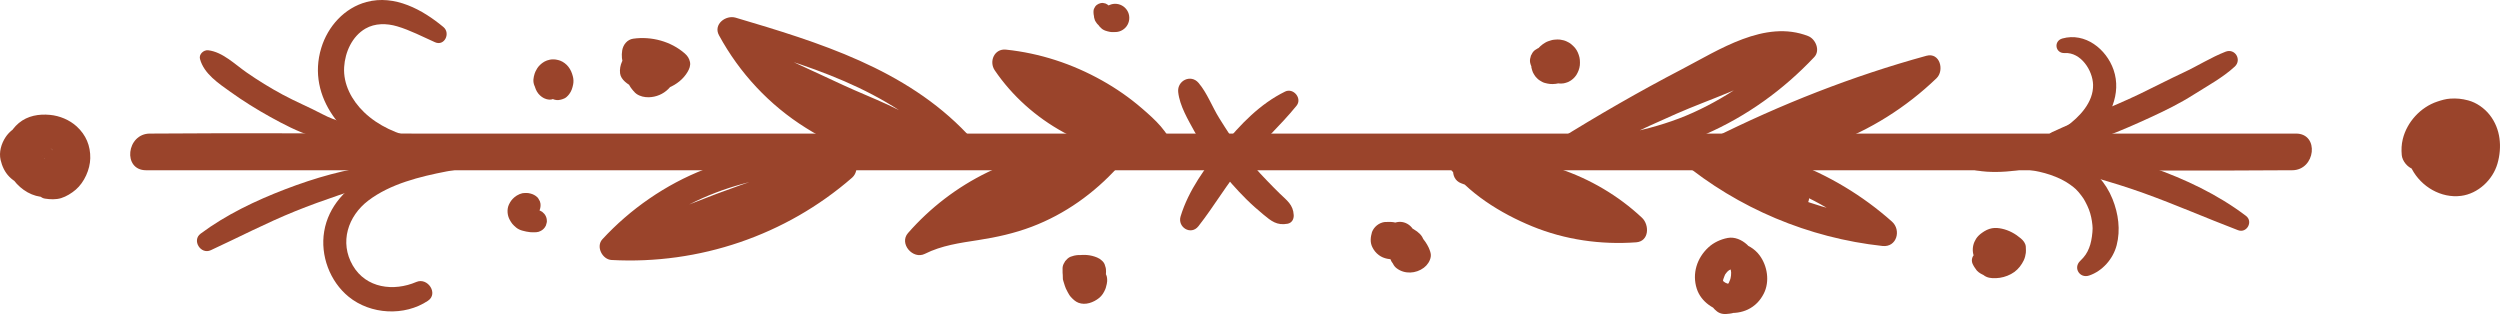 <svg width="341" height="43" viewBox="0 0 341 43" fill="none" xmlns="http://www.w3.org/2000/svg">
<path d="M19.928 23.222C29.697 23.222 39.467 23.222 49.236 23.222C72.494 23.222 95.753 23.222 119.011 23.222C147.125 23.222 175.238 23.222 203.35 23.222C227.809 23.222 252.268 23.222 276.726 23.222C288.529 23.222 300.336 23.32 312.138 23.222C312.306 23.22 312.476 23.222 312.644 23.222C315.847 23.222 316.408 18.219 313.169 18.219C303.401 18.219 293.63 18.219 283.862 18.219C260.603 18.219 237.345 18.219 214.086 18.219C185.972 18.219 157.859 18.219 129.747 18.219C105.289 18.219 80.83 18.219 56.371 18.219C44.568 18.219 32.761 18.121 20.959 18.219C20.791 18.221 20.621 18.219 20.454 18.219C17.25 18.221 16.689 23.222 19.928 23.222Z" fill="#9A442B"/>
<path d="M176.463 29.34C176.394 27.925 175.533 27.339 174.586 26.427C173.991 25.855 173.421 25.256 172.844 24.666C171.566 23.36 170.37 21.974 169.266 20.519C168.186 19.098 167.231 17.602 166.288 16.089C165.329 14.549 164.656 12.68 163.478 11.301C162.425 10.071 160.548 11.001 160.706 12.548C160.899 14.428 162.063 16.35 162.953 17.982C163.903 19.726 165.054 21.38 166.268 22.949C167.415 24.431 168.658 25.842 169.988 27.163C170.732 27.902 171.519 28.598 172.328 29.266C173.394 30.147 174.163 30.786 175.625 30.518C176.211 30.406 176.49 29.901 176.463 29.34Z" fill="#9A442B"/>
<path d="M163.467 30.853C165.656 28.059 167.43 24.972 169.717 22.236C171.986 19.523 174.624 17.158 176.848 14.421C177.657 13.425 176.419 11.936 175.285 12.492C171.859 14.173 169.176 16.979 166.785 19.914C164.442 22.786 162.117 25.947 161.033 29.514C160.581 31.001 162.452 32.152 163.467 30.853Z" fill="#9A442B"/>
<path d="M56.791 38.459C53.715 39.782 49.942 39.337 48.12 36.215C46.281 33.061 47.454 29.475 50.233 27.36C53.235 25.076 57.281 24.086 60.913 23.382C63.11 22.955 65.332 22.695 67.567 22.586C69.794 22.476 72.009 22.626 74.231 22.561C75.626 22.519 75.295 20.558 74.164 20.304C70.051 19.372 65.335 19.812 61.219 20.494C57.5 21.108 53.556 22.045 50.242 23.905C47.266 25.572 44.794 28.103 44.217 31.576C43.672 34.849 44.986 38.376 47.553 40.473C50.548 42.918 55.179 43.16 58.374 41.023C59.84 40.044 58.331 37.797 56.791 38.459Z" fill="#9A442B"/>
<path d="M60.486 3.692C57.638 1.318 53.845 -0.758 49.998 0.27C46.978 1.077 44.721 3.587 43.822 6.535C41.748 13.34 47.027 19.364 53.132 21.588C55.264 22.366 57.583 22.779 59.847 22.893C61.034 22.954 62.248 22.885 63.435 22.858C64.597 22.831 65.858 22.905 66.991 22.639C68.511 22.283 68.375 20.307 66.913 19.992C65.265 19.634 63.459 19.829 61.778 19.659C60.158 19.494 58.488 19.277 56.896 18.912C54.234 18.307 51.619 17.205 49.634 15.282C47.982 13.682 46.797 11.493 46.942 9.146C47.068 7.114 48.022 4.957 49.846 3.902C51.158 3.144 52.743 3.171 54.165 3.589C55.931 4.108 57.663 5.018 59.342 5.764C60.634 6.337 61.483 4.524 60.486 3.692Z" fill="#9A442B"/>
<path d="M28.751 34.128C32.587 32.356 36.331 30.402 40.259 28.813C44.17 27.23 48.174 25.969 52.177 24.655C53.427 24.244 52.73 22.409 51.538 22.543C47.222 23.026 42.952 24.262 38.904 25.815C34.849 27.371 30.848 29.28 27.361 31.873C26.138 32.783 27.381 34.763 28.751 34.128Z" fill="#9A442B"/>
<path d="M27.278 8.04C27.815 10.063 29.822 11.378 31.454 12.547C33.186 13.787 34.992 14.914 36.856 15.945C38.656 16.939 40.612 17.974 42.583 18.571C44.624 19.19 46.795 20.136 48.936 20.299C50.45 20.413 50.83 18.444 49.544 17.802C47.776 16.919 45.78 16.53 44.023 15.598C42.224 14.644 40.332 13.868 38.535 12.896C36.845 11.984 35.209 10.976 33.631 9.88C32.046 8.78 30.363 7.082 28.394 6.856C27.783 6.789 27.106 7.39 27.278 8.04Z" fill="#9A442B"/>
<path d="M112.746 21.532C101.551 19.102 89.72 24.441 82.164 32.637C81.25 33.628 82.155 35.396 83.414 35.463C95.359 36.111 107.195 32.103 116.226 24.235C117.498 23.126 116.653 20.495 114.771 20.998C105.53 23.457 96.502 26.642 87.764 30.532C85.564 31.511 87.086 34.529 89.264 33.851C92.787 32.756 96.287 31.571 99.725 30.23C103.196 28.878 106.409 27.141 109.663 25.352C111.074 24.577 110.153 22.471 108.628 23.061C101.761 25.71 94.792 28.323 87.766 30.534C88.267 31.64 88.765 32.747 89.266 33.853C97.704 30.065 106.426 26.978 115.374 24.624C114.889 23.544 114.404 22.465 113.919 21.387C105.644 28.556 94.74 32.416 83.789 31.924C84.205 32.865 84.623 33.809 85.039 34.75C92.076 26.973 102.278 23.727 112.54 23.515C113.816 23.486 114.015 21.807 112.746 21.532Z" fill="#9A442B"/>
<path d="M126.549 20.041C124.108 19.21 121.553 18.814 119.121 17.916C116.66 17.008 114.275 15.966 112.057 14.554C107.651 11.751 103.894 7.895 101.325 3.337C100.565 4.135 99.808 4.935 99.047 5.733C109.775 8.733 121.302 12.097 129.191 20.446C129.705 19.498 130.219 18.551 130.733 17.603C120.855 15.873 111.469 11.947 103.257 6.198C102.673 7.256 102.092 8.313 101.509 9.37C105.577 11.281 109.647 13.195 113.716 15.106C117.625 16.943 121.653 19.355 125.916 20.194C127.356 20.475 127.868 18.49 126.884 17.694C123.518 14.974 118.982 13.445 115.077 11.637C110.998 9.748 106.92 7.859 102.841 5.97C100.959 5.098 99.403 7.973 101.093 9.142C109.873 15.216 119.849 19.259 130.364 21.085C131.813 21.338 132.935 19.328 131.907 18.244C123.518 9.395 111.708 5.776 100.346 2.412C98.994 2.011 97.259 3.319 98.068 4.808C100.878 9.976 104.933 14.324 109.925 17.448C114.516 20.323 120.788 23.084 126.33 22.076C127.327 21.895 127.568 20.39 126.549 20.041Z" fill="#9A442B"/>
<path d="M147.831 20.806C146.682 20.73 145.605 20.549 144.445 20.583C143.343 20.614 142.292 20.84 141.228 21.117C138.982 21.701 136.787 22.485 134.699 23.5C130.557 25.514 126.884 28.328 123.851 31.789C122.597 33.221 124.517 35.441 126.147 34.625C128.44 33.476 130.93 33.134 133.438 32.748C135.933 32.363 138.374 31.822 140.741 30.924C145.27 29.204 149.244 26.359 152.488 22.782C153.786 21.352 151.806 19.168 150.192 19.946C143.642 23.107 136.936 25.923 130.09 28.378C127.812 29.193 129.37 32.582 131.634 31.795C135.475 30.459 139.192 28.916 142.898 27.246C144.17 26.672 143.602 24.475 142.167 24.834C138.081 25.858 134.071 26.998 130.09 28.378C130.604 29.517 131.12 30.655 131.634 31.795C138.483 29.35 145.196 26.544 151.745 23.384C150.981 22.438 150.214 21.493 149.45 20.547C146.454 23.849 142.616 26.312 138.412 27.767C133.901 29.327 128.923 29.019 124.597 31.187C125.362 32.133 126.129 33.078 126.893 34.024C129.542 31 132.77 28.498 136.373 26.712C138.175 25.82 140.061 25.074 142.004 24.553C143.953 24.032 145.931 23.283 147.894 22.883C149.012 22.655 149.054 20.889 147.831 20.806Z" fill="#9A442B"/>
<path d="M160.065 20.214C159.336 17.932 157.582 16.356 155.807 14.82C154.11 13.349 152.264 12.066 150.306 10.971C146.258 8.704 141.838 7.254 137.218 6.769C135.624 6.601 134.866 8.389 135.684 9.592C140.457 16.617 148.676 21.115 157.157 21.408C159.093 21.475 159.918 18.774 157.988 18.001C152.465 15.793 146.801 13.193 141.919 9.757C141.177 10.768 140.434 11.778 139.692 12.786C142.337 14.574 145.312 15.739 148.236 16.946C149.64 17.525 150.739 15.515 149.514 14.626C146.95 12.761 144.404 10.841 141.49 9.52C139.583 8.655 137.821 11.733 139.692 12.786C142.473 14.348 145.173 16.018 148.028 17.453C150.853 18.875 153.746 20.149 156.694 21.294C156.971 20.158 157.249 19.023 157.526 17.887C149.832 17.697 142.699 13.77 138.385 7.401C137.873 8.342 137.363 9.283 136.851 10.224C140.971 10.662 144.995 11.905 148.625 13.913C150.42 14.905 152.116 16.092 153.685 17.413C155.313 18.783 156.634 20.406 158.465 21.508C159.417 22.074 160.391 21.238 160.065 20.214Z" fill="#9A442B"/>
<path d="M85.861 11.665C85.986 11.871 86.103 12.069 86.268 12.246C86.351 12.333 86.44 12.49 86.545 12.51C86.668 12.534 86.362 12.304 86.427 12.414C86.514 12.561 86.679 12.709 86.816 12.805C87.301 13.149 87.927 13.281 88.51 13.265C89.5 13.236 90.448 12.845 91.157 12.141C92.006 11.296 92.476 10.288 92.397 9.074C92.337 8.122 91.738 7.159 90.942 6.644C89.415 5.654 87.171 5.835 85.819 7.071C85.012 7.809 84.444 8.884 84.578 10.004C84.686 10.896 85.649 11.517 86.382 11.891C86.843 12.125 87.359 12.251 87.862 12.347C90.039 12.762 92.645 11.754 93.785 9.81C94.027 9.398 94.217 8.938 94.112 8.446C94.009 7.965 93.772 7.61 93.399 7.286C91.499 5.632 88.854 4.932 86.378 5.276C85.551 5.39 84.994 6.101 84.867 6.881C84.755 7.559 84.82 8.267 85.059 8.911C85.302 9.562 85.749 10.087 86.257 10.547C87.261 11.464 88.72 11.705 89.963 11.133C90.558 10.86 90.985 10.147 90.844 9.486C90.703 8.817 90.184 8.294 89.492 8.211C89.438 8.207 89.382 8.198 89.328 8.189C89.158 8.153 89.219 8.169 89.512 8.238C89.442 8.207 89.357 8.182 89.286 8.16C89.167 8.106 89.185 8.12 89.337 8.2C89.485 8.287 89.505 8.296 89.397 8.229C89.207 8.084 88.991 7.981 88.781 7.867C88.919 7.943 89.058 8.019 89.196 8.095C88.953 7.952 88.727 7.796 88.521 7.601C88.635 7.711 88.752 7.82 88.866 7.93C88.727 7.789 88.604 7.639 88.495 7.471C88.579 7.608 88.662 7.744 88.747 7.878C88.602 7.644 88.488 7.387 88.398 7.125C88.445 7.279 88.492 7.433 88.539 7.588C88.49 7.427 88.459 7.268 88.445 7.1C88.45 7.264 88.454 7.427 88.459 7.59C88.457 7.476 88.468 7.369 88.486 7.255C87.983 7.789 87.477 8.325 86.975 8.86C87.229 8.822 87.484 8.799 87.743 8.788C87.58 8.793 87.419 8.797 87.256 8.802C87.902 8.784 88.541 8.851 89.17 8.998C89.013 8.96 88.854 8.922 88.698 8.884C89.326 9.041 89.925 9.273 90.491 9.584C90.354 9.508 90.218 9.434 90.079 9.358C90.502 9.597 90.895 9.872 91.262 10.19C91.132 9.349 91.005 8.506 90.875 7.666C90.761 7.863 90.627 8.035 90.488 8.211C90.31 8.439 90.763 7.959 90.629 8.066C90.582 8.104 90.54 8.153 90.495 8.193C90.412 8.267 90.327 8.337 90.238 8.404C90.099 8.509 89.762 8.661 90.292 8.388C90.193 8.439 90.1 8.498 89.999 8.547C89.787 8.65 89.565 8.734 89.339 8.804C89.489 8.759 89.637 8.714 89.787 8.667C89.424 8.772 89.058 8.833 88.682 8.848C88.843 8.844 89.004 8.839 89.165 8.835C88.79 8.846 88.423 8.81 88.056 8.73C88.213 8.768 88.369 8.806 88.523 8.844C88.135 8.748 87.784 8.594 87.43 8.408C87.565 8.482 87.701 8.558 87.835 8.632C87.661 8.535 87.495 8.426 87.337 8.303C87.567 8.679 87.797 9.052 88.027 9.427C88.023 9.387 88.021 9.349 88.021 9.309C88.025 9.465 88.03 9.62 88.034 9.776C88.034 9.624 88.05 9.477 88.083 9.329C88.047 9.479 88.012 9.626 87.974 9.776C88.003 9.671 88.059 9.573 88.085 9.468C87.989 9.852 87.86 9.821 87.985 9.664C88.016 9.624 88.056 9.579 88.085 9.535C88.211 9.345 87.759 9.828 87.94 9.687C87.983 9.653 88.023 9.611 88.065 9.577C88.11 9.541 88.155 9.51 88.199 9.474C88.338 9.369 88.445 9.409 88.025 9.579C88.13 9.537 88.228 9.472 88.336 9.427C88.389 9.405 88.445 9.387 88.499 9.365C88.729 9.273 88.05 9.474 88.307 9.423C88.539 9.376 88.76 9.334 88.997 9.325C88.848 9.329 88.698 9.334 88.548 9.338C88.691 9.336 88.834 9.342 88.977 9.363C89.042 9.371 89.107 9.389 89.172 9.398C88.64 9.338 88.807 9.304 88.977 9.363C89.038 9.385 89.096 9.407 89.156 9.432C89.476 9.559 88.83 9.204 89.018 9.354C89.06 9.387 89.107 9.416 89.149 9.448C89.427 9.649 88.901 9.146 89.042 9.34C89.073 9.385 89.111 9.427 89.147 9.47C89.239 9.602 89.196 9.528 89.018 9.251C89.038 9.284 89.056 9.318 89.073 9.354C89.098 9.409 89.123 9.468 89.149 9.524C89.254 9.767 89.047 9.054 89.111 9.425C89.123 9.488 89.123 9.55 89.132 9.613C89.053 9.083 89.132 9.289 89.107 9.477C89.069 9.772 89.125 9.349 89.163 9.287C89.125 9.349 89.111 9.45 89.082 9.521C89.053 9.588 88.912 9.854 89.076 9.559C89.239 9.262 89.087 9.526 89.044 9.586C89 9.646 88.953 9.705 88.906 9.763C88.705 10.022 89.199 9.492 88.995 9.671C88.879 9.774 88.763 9.868 88.638 9.962C88.427 10.118 89.049 9.731 88.713 9.912C88.655 9.944 88.597 9.973 88.537 10C88.398 10.062 88.26 10.123 88.121 10.181C87.886 10.281 88.575 10.069 88.211 10.154C88.15 10.167 88.088 10.178 88.025 10.19C87.945 10.203 87.864 10.216 87.784 10.228C87.495 10.27 87.895 10.192 87.938 10.23C87.898 10.23 87.857 10.228 87.817 10.223C87.67 10.216 87.524 10.221 87.379 10.241C87.31 10.248 87.243 10.261 87.171 10.266C87.397 10.29 87.623 10.313 87.851 10.337C87.77 10.315 87.692 10.29 87.614 10.259C87.326 10.138 87.781 10.371 87.6 10.254C87.182 9.986 86.59 9.937 86.192 10.288C85.837 10.603 85.591 11.222 85.861 11.665Z" fill="#9A442B"/>
<path d="M75.42 11.199C75.396 11.188 75.371 11.175 75.349 11.164C75.443 11.215 75.539 11.269 75.633 11.32C75.559 11.277 75.49 11.228 75.427 11.17C75.505 11.246 75.584 11.32 75.662 11.396C75.597 11.333 75.541 11.264 75.492 11.188C75.55 11.282 75.608 11.376 75.666 11.47C75.61 11.378 75.568 11.282 75.537 11.179C75.57 11.289 75.604 11.398 75.637 11.508C75.601 11.385 75.584 11.262 75.579 11.134C75.581 11.255 75.586 11.378 75.59 11.499C75.588 11.481 75.59 11.465 75.597 11.45C75.568 11.568 75.539 11.687 75.51 11.807C75.539 11.722 75.579 11.644 75.61 11.561C75.689 11.354 75.698 11.13 75.747 10.915C75.715 11.045 75.684 11.172 75.653 11.302C75.693 11.141 75.751 10.987 75.832 10.842C75.769 10.956 75.707 11.067 75.644 11.181C75.707 11.072 75.78 10.969 75.867 10.877C75.778 10.969 75.691 11.063 75.601 11.155C75.671 11.083 75.747 11.023 75.829 10.969C75.72 11.036 75.61 11.105 75.501 11.172C75.579 11.126 75.659 11.088 75.744 11.061C75.619 11.099 75.494 11.137 75.367 11.175C75.456 11.148 75.548 11.132 75.642 11.13C75.505 11.134 75.369 11.139 75.233 11.141C75.329 11.139 75.425 11.15 75.519 11.17C75.385 11.139 75.253 11.105 75.121 11.074C75.208 11.096 75.293 11.13 75.373 11.172C75.257 11.108 75.141 11.045 75.025 10.98C75.11 11.029 75.186 11.088 75.257 11.155C75.161 11.063 75.067 10.973 74.971 10.882C75.047 10.958 75.114 11.041 75.17 11.132C75.101 11.02 75.031 10.906 74.962 10.795C75.038 10.92 75.096 11.052 75.139 11.19C75.101 11.061 75.061 10.931 75.02 10.804C75.081 11.011 75.103 11.231 75.112 11.447C75.107 11.309 75.103 11.168 75.101 11.029C75.103 11.175 75.092 11.318 75.058 11.459C75.09 11.325 75.123 11.193 75.154 11.059C75.127 11.17 75.087 11.277 75.031 11.38C75.094 11.266 75.157 11.152 75.221 11.038C75.188 11.099 75.148 11.152 75.107 11.208C74.998 11.358 74.933 11.532 74.848 11.695C74.908 11.588 74.967 11.481 75.027 11.371C75.002 11.416 74.973 11.456 74.944 11.499C74.73 11.809 74.616 12.176 74.678 12.558C74.765 13.088 75.174 13.486 75.689 13.609C76.042 13.694 76.341 13.645 76.672 13.544C76.905 13.473 77.083 13.394 77.278 13.229C77.407 13.119 77.533 12.981 77.638 12.842C77.944 12.444 78.08 12.002 78.177 11.519C78.25 11.159 78.232 10.77 78.138 10.417C78.011 9.93 77.843 9.512 77.528 9.109C77.244 8.745 76.838 8.436 76.404 8.271C76.234 8.206 76.051 8.17 75.874 8.135C75.816 8.121 75.756 8.112 75.698 8.108C75.454 8.092 75.19 8.092 74.951 8.153C74.725 8.208 74.495 8.271 74.291 8.389C73.934 8.597 73.748 8.752 73.469 9.058C73.337 9.203 73.25 9.362 73.156 9.534C73.062 9.704 72.975 9.865 72.921 10.053C72.852 10.296 72.778 10.558 72.76 10.815C72.736 11.137 72.785 11.423 72.91 11.72C72.935 11.78 72.966 11.836 72.993 11.895C72.959 11.783 72.924 11.669 72.89 11.557C72.988 12.002 73.145 12.415 73.435 12.775C73.704 13.106 74.097 13.401 74.511 13.515C74.844 13.607 75.152 13.638 75.476 13.491C75.749 13.367 76.024 13.099 76.122 12.811C76.227 12.502 76.25 12.145 76.098 11.843C75.948 11.543 75.724 11.345 75.42 11.199Z" fill="#9A442B"/>
<path d="M73.098 26.741C72.758 26.501 72.461 26.405 72.054 26.338C71.998 26.329 71.942 26.329 71.886 26.327C71.779 26.32 71.725 26.32 71.587 26.325C71.303 26.334 71.216 26.349 70.903 26.468C70.885 26.474 70.867 26.481 70.851 26.488C70.605 26.591 70.366 26.738 70.163 26.91C69.819 27.206 69.617 27.485 69.423 27.89C69.119 28.524 69.184 29.372 69.526 29.98C69.629 30.165 69.754 30.386 69.901 30.556C70.051 30.728 70.223 30.889 70.4 31.035C70.648 31.24 70.961 31.383 71.272 31.464C71.614 31.553 71.953 31.638 72.306 31.667C72.412 31.676 72.519 31.681 72.624 31.683C72.944 31.689 73.409 31.698 73.699 31.522C73.941 31.412 74.139 31.249 74.298 31.037C74.426 30.876 74.506 30.695 74.537 30.494C74.604 30.297 74.616 30.096 74.573 29.888C74.528 29.624 74.421 29.389 74.256 29.181C74.207 29.128 74.155 29.079 74.099 29.029C74.014 28.924 73.909 28.848 73.782 28.797C73.701 28.752 73.636 28.714 73.556 28.679C73.514 28.661 73.471 28.638 73.429 28.623C73.344 28.591 73.259 28.565 73.174 28.533C72.999 28.466 72.827 28.39 72.664 28.301C72.794 28.372 72.923 28.444 73.053 28.515C72.93 28.446 72.812 28.37 72.702 28.281C72.597 28.194 72.483 28.12 72.382 28.026C72.492 28.131 72.604 28.236 72.713 28.341C72.639 28.267 72.572 28.189 72.517 28.1C72.597 28.229 72.675 28.357 72.756 28.486C72.707 28.404 72.666 28.316 72.635 28.225C72.68 28.372 72.725 28.518 72.769 28.665C72.756 28.616 72.747 28.567 72.745 28.515C72.749 28.674 72.754 28.831 72.758 28.989C72.756 28.936 72.763 28.882 72.774 28.828C72.736 28.983 72.7 29.135 72.662 29.289C72.677 29.231 72.7 29.175 72.727 29.123C72.653 29.258 72.579 29.389 72.505 29.523C72.541 29.459 72.586 29.401 72.637 29.347C72.534 29.454 72.429 29.564 72.327 29.671C72.394 29.602 72.467 29.544 72.548 29.492C72.421 29.57 72.295 29.649 72.168 29.727C72.208 29.702 72.251 29.68 72.293 29.66C72.608 29.512 72.843 29.331 73.06 29.054C72.959 29.161 72.856 29.267 72.756 29.374C72.769 29.363 72.78 29.351 72.796 29.342C72.673 29.418 72.548 29.494 72.425 29.573C72.487 29.535 72.552 29.503 72.622 29.481C72.485 29.521 72.349 29.564 72.215 29.604C72.264 29.591 72.313 29.579 72.362 29.577C72.219 29.582 72.076 29.586 71.933 29.591C71.953 29.591 71.971 29.591 71.991 29.593C72.132 29.588 72.275 29.584 72.416 29.582C72.626 29.555 72.814 29.479 72.981 29.356C73.107 29.298 73.212 29.215 73.294 29.103C73.451 28.967 73.563 28.797 73.632 28.596C73.724 28.325 73.755 28.041 73.719 27.758C73.692 27.547 73.616 27.36 73.493 27.192C73.406 27.009 73.272 26.859 73.098 26.741Z" fill="#9A442B"/>
<path d="M197.435 22.509C200.171 26.327 204.698 29.11 208.985 30.869C213.474 32.711 218.34 33.402 223.168 33.053C224.963 32.923 225.003 30.675 223.968 29.702C217.544 23.676 208.404 20.571 199.639 21.613C197.905 21.818 197.685 24.402 199.284 24.99C205.002 27.091 210.594 29.537 216.473 31.177C218.007 31.605 218.785 29.615 217.372 28.884C211.949 26.083 206.189 24.067 200.569 21.711C200.451 22.835 200.332 23.962 200.214 25.088C208.171 24.501 215.959 27.221 221.753 32.715C222.021 31.598 222.287 30.482 222.553 29.365C218.331 29.646 214.097 28.864 210.183 27.281C206.106 25.632 202.959 23.001 199.708 20.122C198.233 18.809 196.391 21.054 197.435 22.509Z" fill="#9A442B"/>
<path d="M214.898 21.539C220.855 22.442 227.149 20.692 232.595 18.323C238.241 15.866 243.246 12.258 247.464 7.787C248.318 6.884 247.654 5.322 246.635 4.922C240.749 2.619 234.448 6.822 229.389 9.455C223.58 12.479 217.909 15.747 212.352 19.212C210.554 20.332 212.423 23.336 214.299 22.368C219.006 19.939 223.781 17.652 228.634 15.526C233.361 13.452 238.494 11.903 242.835 9.071C244.001 8.31 242.996 6.567 241.786 6.737C236.663 7.457 231.77 10.009 227.085 12.095C222.247 14.25 217.473 16.545 212.761 18.962C213.409 20.015 214.059 21.067 214.708 22.12C219.654 19.053 224.717 16.172 229.872 13.472C232.362 12.169 234.868 10.874 237.418 9.692C239.842 8.568 242.604 7.454 245.262 8.429C244.985 7.474 244.71 6.52 244.433 5.563C240.68 9.717 236.057 13.038 230.965 15.35C225.797 17.694 220.363 18.51 214.837 19.543C213.704 19.753 213.775 21.369 214.898 21.539Z" fill="#9A442B"/>
<path d="M229.007 21.964C231.262 22.782 233.694 22.883 236.03 23.359C238.485 23.859 240.921 24.593 243.257 25.496C247.897 27.286 252.149 29.915 255.873 33.208C256.302 32.099 256.731 30.99 257.161 29.879C247.699 28.884 238.771 25.116 231.423 19.076C230.849 20.115 230.276 21.157 229.702 22.196C234.758 24.351 239.882 27.163 245.275 28.341C246.632 28.636 247.31 26.593 246.234 25.864C243.932 24.304 241.348 23.249 238.802 22.167C236.204 21.063 233.607 19.965 231.014 18.85C229.072 18.014 227.777 20.716 229.295 21.971C237.092 28.426 246.715 32.459 256.774 33.552C258.721 33.764 259.365 31.383 258.061 30.223C254.06 26.662 249.4 23.873 244.375 22.011C241.929 21.105 239.412 20.442 236.839 20.024C234.228 19.599 231.519 19.257 228.96 20.099C228.119 20.381 228.24 21.684 229.007 21.964Z" fill="#9A442B"/>
<path d="M232.811 22.015C238.266 23.045 244.529 21.572 249.663 19.719C255.055 17.772 260.015 14.641 264.142 10.671C265.25 9.604 264.604 7.105 262.765 7.608C252.632 10.389 242.913 14.223 233.522 18.921C231.627 19.869 232.946 22.846 234.884 21.934C241.391 18.877 248.231 16.728 255.055 14.511C256.452 14.057 255.69 11.945 254.331 12.124C247.041 13.08 240.103 15.723 233.522 18.921C233.976 19.925 234.43 20.929 234.884 21.932C243.914 17.26 253.517 13.653 263.332 11.031C262.874 10.011 262.416 8.99 261.955 7.97C258.046 11.679 253.475 14.511 248.434 16.413C246 17.332 243.476 17.991 240.908 18.403C238.187 18.839 235.456 18.812 232.722 19.055C230.943 19.216 231.256 21.722 232.811 22.015Z" fill="#9A442B"/>
<path d="M265.682 21.807C266.554 22.122 267.329 22.614 268.219 22.902C269.106 23.189 270.054 23.358 270.984 23.417C272.734 23.528 274.543 23.383 276.259 23.037C279.615 22.359 283.023 20.895 285.471 18.448C287.776 16.143 289.421 12.792 288.29 9.522C287.309 6.685 284.407 4.387 281.311 5.248C280.059 5.597 280.337 7.316 281.642 7.237C283.821 7.11 285.447 9.591 285.496 11.563C285.556 13.957 283.634 15.96 281.834 17.258C279.65 18.832 277.024 19.777 274.37 20.16C273.054 20.35 271.762 20.345 270.436 20.319C269.16 20.294 267.577 20.439 266.352 20.099C265.237 19.791 264.551 21.4 265.682 21.807Z" fill="#9A442B"/>
<path d="M268.764 22.443C268.93 22.451 269.095 22.46 269.263 22.469C269.028 22.342 268.791 22.212 268.556 22.085C269.236 23.127 270.671 22.903 271.755 22.892C272.862 22.881 273.97 22.901 275.075 22.988C277.174 23.149 279.23 23.522 281.137 24.45C281.564 24.658 281.966 24.904 282.355 25.176C282.516 25.288 282.672 25.404 282.824 25.527C282.887 25.579 283.236 25.889 283.122 25.78C283.41 26.059 283.672 26.375 283.911 26.696C284.192 27.074 284.251 27.168 284.429 27.503C284.847 28.284 285.082 28.909 285.234 29.607C285.312 29.967 285.37 30.331 285.404 30.698C285.413 30.789 285.433 31.198 285.433 31.093C285.431 30.912 285.429 31.207 285.429 31.214C285.422 31.361 285.417 31.511 285.406 31.659C285.373 32.063 285.317 32.47 285.234 32.868C285.192 33.076 285.234 32.859 285.243 32.826C285.194 33.033 285.149 33.244 285.091 33.447C285.172 33.165 284.993 33.713 284.957 33.807C284.691 34.502 284.36 34.994 283.734 35.593C282.748 36.538 283.681 38.016 284.961 37.582C286.756 36.979 288.223 35.336 288.712 33.449C289.253 31.361 288.949 29.146 288.153 27.161C286.3 22.532 281.642 20.384 276.932 19.85C275.537 19.691 274.131 19.68 272.73 19.715C271.952 19.736 271.163 19.742 270.392 19.841C269.477 19.957 268.829 20.176 268.395 21.041C268.664 20.824 268.934 20.605 269.202 20.388C269.037 20.415 268.872 20.444 268.708 20.471C267.626 20.652 267.615 22.382 268.764 22.443Z" fill="#9A442B"/>
<path d="M279.203 22.342C281.358 23.24 283.669 23.64 285.918 24.282C288.1 24.906 290.27 25.576 292.405 26.345C296.744 27.905 300.964 29.759 305.269 31.399C306.465 31.855 307.37 30.217 306.347 29.443C302.506 26.531 298.063 24.434 293.529 22.836C291.312 22.053 289.065 21.365 286.783 20.802C284.34 20.198 281.997 19.626 279.48 19.706C278.043 19.751 278.063 21.866 279.203 22.342Z" fill="#9A442B"/>
<path d="M280.665 20.562C285.055 19.648 289.251 17.884 293.312 16.015C295.309 15.097 297.341 14.1 299.196 12.919C301.071 11.728 303.177 10.599 304.815 9.088C305.821 8.163 304.862 6.544 303.561 7.054C301.59 7.823 299.748 9.001 297.828 9.893C295.823 10.825 293.858 11.855 291.864 12.812C287.934 14.697 283.844 16.194 279.896 18.027C278.557 18.649 279.145 20.88 280.665 20.562Z" fill="#9A442B"/>
<path d="M269.057 35.974C269.146 36.189 269.274 36.386 269.401 36.578C269.408 36.589 269.466 36.672 269.466 36.672C269.488 36.665 269.267 36.399 269.363 36.509C269.484 36.647 269.542 36.81 269.676 36.94C269.739 37 269.799 37.059 269.864 37.112C270.166 37.36 270.528 37.492 270.868 37.669C270.673 37.526 270.481 37.385 270.286 37.244C270.637 37.707 271.181 37.908 271.744 37.937C272.09 37.955 272.448 37.944 272.79 37.89C273.481 37.781 274.185 37.512 274.755 37.099C275.32 36.687 275.745 36.126 276.045 35.501C276.192 35.19 276.277 34.832 276.322 34.497C276.337 34.389 276.34 34.28 276.337 34.173C276.335 33.987 276.337 33.799 276.317 33.616C276.266 33.158 275.978 32.807 275.642 32.521C274.891 31.879 274.019 31.401 273.051 31.193C272.616 31.099 272.148 31.052 271.706 31.135C271.185 31.231 270.778 31.452 270.351 31.752C270.038 31.971 269.741 32.246 269.535 32.57C269.178 33.136 269.03 33.741 269.108 34.403C269.175 34.966 269.468 35.48 269.873 35.867C270.365 36.337 270.982 36.524 271.652 36.462C272.591 36.372 273.396 35.608 273.751 34.77C273.979 34.231 273.984 33.605 273.76 33.064C273.63 32.751 273.389 32.456 273.119 32.253C272.79 32.009 272.481 31.935 272.09 31.846C272.233 31.881 272.379 31.915 272.524 31.951C271.733 31.595 270.729 31.801 270.087 32.367C269.345 33.024 269.006 34.112 269.435 35.042C269.656 35.521 270.025 35.914 270.523 36.104C270.881 36.24 271.317 36.287 271.692 36.225C272.356 36.115 273.054 35.659 273.244 34.977C273.376 34.508 273.322 34.054 272.953 33.701C272.616 33.377 272.095 33.274 271.661 33.473C271.494 33.549 272.014 33.415 271.746 33.437C271.86 33.435 271.976 33.431 272.09 33.428C272.03 33.428 271.974 33.422 271.914 33.408C272.032 33.437 272.151 33.466 272.269 33.495C272.122 33.451 271.967 33.417 271.818 33.386C271.938 33.415 272.061 33.444 272.182 33.475C272.14 33.453 272.095 33.435 272.052 33.415C272.162 33.475 272.274 33.536 272.383 33.598C272.314 33.558 272.253 33.511 272.195 33.457C272.291 33.549 272.388 33.641 272.481 33.73C272.45 33.694 272.421 33.661 272.394 33.621C272.466 33.737 272.537 33.853 272.609 33.969C272.495 33.784 272.388 33.594 272.262 33.415C272.336 33.536 272.41 33.654 272.484 33.775C272.459 33.73 272.439 33.69 272.421 33.641C272.464 33.777 272.504 33.913 272.546 34.05C272.531 33.994 272.524 33.945 272.522 33.887C272.526 34.034 272.531 34.182 272.535 34.329C272.537 34.271 272.544 34.22 272.558 34.164C272.522 34.307 272.488 34.452 272.452 34.595C272.47 34.539 272.493 34.492 272.519 34.441C272.45 34.566 272.381 34.691 272.312 34.816C272.343 34.767 272.376 34.723 272.414 34.68C272.316 34.783 272.22 34.884 272.122 34.986C272.178 34.931 272.236 34.883 272.3 34.841C272.18 34.915 272.059 34.989 271.941 35.065C272.008 35.027 272.077 34.998 272.151 34.975C272.014 35.018 271.876 35.058 271.739 35.1C271.797 35.087 271.849 35.08 271.907 35.078C271.759 35.083 271.61 35.087 271.462 35.091C271.52 35.094 271.572 35.1 271.628 35.114C271.485 35.078 271.339 35.044 271.196 35.009C271.386 35.074 271.578 35.118 271.777 35.165C271.632 35.129 271.489 35.096 271.344 35.06C271.382 35.071 271.415 35.085 271.449 35.1C271.324 35.031 271.198 34.962 271.071 34.892C271.1 34.91 271.127 34.926 271.154 34.948C271.051 34.85 270.948 34.752 270.845 34.656C270.868 34.678 270.885 34.698 270.903 34.723C270.83 34.602 270.754 34.481 270.68 34.361C270.695 34.387 270.707 34.41 270.718 34.439C270.675 34.302 270.635 34.164 270.593 34.027C270.604 34.068 270.611 34.103 270.613 34.146C270.608 33.998 270.604 33.849 270.599 33.701C270.599 33.757 270.593 33.808 270.581 33.862C270.617 33.717 270.651 33.574 270.687 33.428C270.664 33.511 270.631 33.587 270.59 33.663C270.66 33.538 270.729 33.41 270.798 33.285C270.745 33.377 270.682 33.457 270.611 33.536C270.709 33.433 270.807 33.33 270.906 33.227C270.841 33.292 270.771 33.35 270.693 33.401C270.814 33.328 270.935 33.252 271.055 33.178C270.991 33.218 270.926 33.249 270.854 33.274C270.993 33.232 271.131 33.191 271.268 33.149C271.21 33.165 271.154 33.176 271.096 33.178C271.245 33.173 271.395 33.169 271.543 33.165C271.496 33.165 271.451 33.158 271.406 33.147C271.552 33.182 271.697 33.218 271.842 33.252C271.806 33.241 271.775 33.229 271.744 33.212C271.871 33.281 271.996 33.35 272.124 33.422C272.077 33.395 272.039 33.366 271.999 33.33C272.102 33.428 272.204 33.527 272.307 33.625C272.258 33.576 272.218 33.522 272.18 33.466C272.254 33.587 272.329 33.71 272.405 33.831C272.37 33.77 272.343 33.712 272.318 33.645C272.361 33.784 272.403 33.922 272.443 34.061C272.419 33.98 272.406 33.9 272.401 33.815C272.406 33.965 272.41 34.115 272.414 34.264C272.414 34.161 272.426 34.063 272.45 33.963C272.414 34.108 272.379 34.253 272.343 34.398C272.397 34.204 272.45 34.01 272.49 33.811C272.455 33.956 272.419 34.101 272.385 34.246C272.417 34.123 272.461 34.007 272.522 33.893C272.455 34.016 272.388 34.137 272.318 34.26C272.383 34.144 272.455 34.039 272.542 33.936C272.45 34.032 272.359 34.128 272.265 34.224C272.345 34.141 272.437 34.077 272.535 34.016C272.423 34.086 272.309 34.155 272.198 34.224C272.296 34.168 272.397 34.121 272.504 34.086C272.376 34.123 272.249 34.164 272.122 34.202C272.238 34.168 272.35 34.15 272.47 34.144C272.334 34.148 272.198 34.153 272.059 34.155C272.211 34.15 272.359 34.157 272.506 34.188C272.374 34.157 272.242 34.123 272.11 34.092C272.327 34.153 272.533 34.24 272.732 34.347C272.613 34.282 272.495 34.217 272.376 34.153C272.868 34.432 273.302 34.816 273.731 35.183C273.516 34.834 273.302 34.486 273.087 34.137C273.092 34.186 273.094 34.233 273.096 34.282C273.092 34.137 273.087 33.992 273.083 33.844C273.083 34.014 273.065 34.179 273.025 34.347C273.06 34.204 273.094 34.063 273.127 33.92C273.085 34.079 273.025 34.231 272.949 34.376C273.018 34.251 273.085 34.128 273.154 34.003C273.052 34.188 272.926 34.356 272.781 34.508C272.877 34.407 272.975 34.305 273.072 34.204C272.857 34.423 272.602 34.613 272.341 34.774C272.459 34.7 272.578 34.629 272.696 34.555C272.466 34.694 272.22 34.803 271.963 34.883C272.095 34.843 272.224 34.803 272.356 34.765C272.086 34.846 271.811 34.895 271.529 34.904C271.666 34.899 271.804 34.895 271.941 34.892C271.795 34.895 271.652 34.89 271.507 34.892C271.111 34.904 270.836 35.053 270.51 35.259C270.615 35.194 270.72 35.129 270.823 35.065C270.812 35.071 270.803 35.078 270.792 35.085C270.908 35.049 271.024 35.013 271.14 34.977C271.127 34.977 271.111 34.98 271.098 34.98C271.223 34.975 271.348 34.973 271.473 34.968C271.371 34.957 271.27 34.942 271.167 34.917C271.286 34.946 271.404 34.975 271.523 35.002C271.435 34.98 271.35 34.955 271.266 34.924C271.225 34.908 271.185 34.888 271.143 34.872C271.029 34.816 271.087 34.852 271.319 34.975C271.181 34.866 271.026 34.799 270.856 34.772C270.318 34.64 271.143 34.881 270.879 34.77C270.769 34.723 271.181 34.968 271.002 34.832C270.919 34.767 270.644 34.519 270.946 34.812C270.539 34.416 270 34.251 269.484 34.571C269.017 34.857 268.836 35.451 269.057 35.974Z" fill="#9A442B"/>
<path d="M232.481 40.2C232.626 40.37 232.769 40.537 232.914 40.707C232.827 40.513 232.74 40.318 232.653 40.126C232.66 40.068 232.664 40.01 232.671 39.949C232.664 40.112 232.668 40.276 232.68 40.439C232.733 40.765 232.89 41.002 233.084 41.255C233.247 41.465 233.42 41.67 233.589 41.876C233.978 42.343 234.387 42.737 235.027 42.817C235.308 42.853 235.617 42.819 235.903 42.786C236.697 42.694 237.49 42.332 238.098 41.818C239.236 40.859 239.886 39.243 239.965 37.783C240.056 36.098 239.56 34.504 238.288 33.355C237.575 32.711 236.609 32.273 235.644 32.459C234.7 32.638 233.741 33.082 233.033 33.737C231.461 35.188 230.777 37.318 231.439 39.382C232.022 41.197 233.811 42.343 235.621 42.634C236.527 42.779 237.577 42.614 238.404 42.218C239.386 41.749 240.099 40.998 240.584 40.039C241.415 38.394 241.078 36.268 240.005 34.824C239.323 33.907 238.319 33.326 237.208 33.109C236.055 32.883 234.906 33.275 233.96 33.918C233.131 34.486 232.44 35.434 232.152 36.397C231.973 36.992 231.917 37.629 232.065 38.237C232.228 38.914 232.57 39.388 233.1 39.824C233.726 40.34 234.975 39.891 234.948 39.006C234.946 38.905 234.948 38.805 234.96 38.702C234.986 38.454 234.969 38.617 234.926 38.767C234.989 38.534 235.018 38.367 235.045 38.145C235.067 37.967 235.163 37.884 235.011 38.226C235.087 38.054 235.134 37.859 235.206 37.683C235.248 37.578 235.293 37.475 235.34 37.37C235.458 37.102 235.116 37.707 235.297 37.45C235.413 37.285 235.548 37.133 235.666 36.972C235.366 37.381 235.545 37.099 235.675 36.992C235.742 36.936 235.811 36.887 235.881 36.833C236.126 36.639 235.478 37.03 235.827 36.865C235.916 36.822 236.004 36.775 236.095 36.737C236.147 36.715 236.2 36.695 236.254 36.677C235.957 36.762 235.876 36.786 236.013 36.751C236.109 36.737 236.203 36.706 236.301 36.693C236.703 36.637 236.162 36.666 236.151 36.684C236.173 36.65 236.448 36.706 236.489 36.71C236.819 36.739 236.059 36.569 236.337 36.67C236.433 36.706 236.527 36.744 236.623 36.78C236.907 36.887 236.216 36.516 236.462 36.688C236.545 36.746 236.627 36.797 236.705 36.86C236.849 36.974 236.922 37.139 236.576 36.724C236.641 36.8 236.712 36.869 236.775 36.947C236.822 37.008 236.864 37.068 236.909 37.131C237.09 37.379 236.638 36.639 236.842 37.035C236.924 37.193 236.994 37.359 237.056 37.526C237.117 37.685 237.144 37.953 237.007 37.332C237.027 37.419 237.052 37.506 237.072 37.596C237.11 37.785 237.132 37.975 237.141 38.17C237.137 37.993 237.132 37.819 237.126 37.645C237.132 37.926 237.108 38.203 237.045 38.478C237.085 38.309 237.128 38.139 237.17 37.967C237.139 38.09 237.106 38.21 237.061 38.329C237.034 38.4 237.001 38.467 236.971 38.537C236.857 38.803 237.217 38.143 237.09 38.324C237.016 38.427 236.936 38.528 236.866 38.633C236.746 38.812 237.246 38.277 237.023 38.469C236.963 38.521 236.904 38.575 236.84 38.626C236.77 38.68 236.549 38.818 236.857 38.63C237.166 38.443 236.942 38.579 236.866 38.617C236.75 38.677 236.629 38.722 236.506 38.771C236.211 38.89 237.005 38.657 236.69 38.711C236.625 38.722 236.562 38.738 236.498 38.749C236.354 38.773 236.209 38.787 236.064 38.794C236.238 38.789 236.413 38.782 236.587 38.778C236.211 38.787 235.84 38.751 235.476 38.664C235.644 38.704 235.811 38.745 235.979 38.787C235.796 38.74 235.619 38.682 235.445 38.608C235.36 38.572 235.277 38.523 235.192 38.49C235.051 38.436 235.449 38.621 235.447 38.63C235.447 38.624 235.297 38.537 235.279 38.523C235.203 38.472 235.127 38.416 235.056 38.358C235.04 38.344 234.935 38.255 234.935 38.255C234.951 38.242 235.228 38.57 235.138 38.447C235.085 38.373 235.011 38.311 234.955 38.239C234.922 38.199 234.893 38.154 234.859 38.114C234.698 37.917 234.998 38.313 234.978 38.315C234.942 38.322 234.736 37.83 234.741 37.79C234.741 37.779 234.85 38.275 234.808 37.989C234.801 37.947 234.79 37.904 234.781 37.861C234.763 37.763 234.738 37.367 234.745 37.716C234.754 38.074 234.754 37.694 234.763 37.611C234.772 37.513 234.808 37.408 234.808 37.312C234.81 37.111 234.75 37.618 234.743 37.566C234.738 37.533 234.779 37.437 234.792 37.399C234.828 37.287 234.868 37.178 234.915 37.07C234.948 36.992 235.116 36.672 234.957 36.956C234.799 37.24 234.98 36.927 235.027 36.856C235.085 36.771 235.145 36.686 235.21 36.605C235.266 36.534 235.536 36.239 235.315 36.471C235.087 36.713 235.355 36.444 235.413 36.395C235.492 36.328 235.577 36.27 235.657 36.205C235.939 35.979 235.344 36.362 235.601 36.234C235.706 36.183 235.807 36.127 235.916 36.08C235.95 36.067 236.051 36.013 236.08 36.015C236.127 36.022 235.657 36.084 235.847 36.093C235.941 36.098 236.053 36.053 236.149 36.042C236.2 36.035 236.278 36.042 236.325 36.026C236.343 36.02 235.494 35.915 235.632 35.964C235.755 36.008 235.364 35.825 235.364 35.814C235.364 35.818 235.489 35.89 235.505 35.901C235.568 35.944 235.63 35.988 235.691 36.035C235.762 36.093 235.979 36.295 235.711 36.04C235.445 35.785 235.653 35.988 235.713 36.058C235.769 36.122 235.816 36.192 235.869 36.257C235.887 36.279 235.921 36.35 235.941 36.362C235.941 36.362 235.688 35.91 235.782 36.109C235.818 36.185 235.861 36.259 235.896 36.335C235.97 36.491 236.03 36.648 236.093 36.809C236.18 37.032 236.008 36.509 236.006 36.516C235.997 36.554 236.037 36.637 236.046 36.675C236.066 36.76 236.082 36.847 236.097 36.932C236.129 37.117 236.144 37.305 236.151 37.493C236.147 37.321 236.142 37.148 236.135 36.976C236.144 37.381 236.102 37.783 236.01 38.177C236.051 38.009 236.091 37.841 236.133 37.674C236.053 38 235.936 38.309 235.796 38.613C235.621 38.988 236.046 38.219 235.881 38.461C235.843 38.514 235.811 38.57 235.776 38.624C235.684 38.758 235.581 38.879 235.478 39.002C235.373 39.115 235.451 39.035 235.711 38.758C235.577 38.888 235.447 39.022 235.322 39.16C235.84 38.655 235.561 38.921 235.44 39.028C235.331 39.127 235.212 39.212 235.092 39.299C234.774 39.529 235.485 39.102 235.228 39.216C235.17 39.243 235.114 39.276 235.056 39.303C234.98 39.337 234.888 39.357 234.814 39.399C235.152 39.301 235.235 39.276 235.062 39.323C235.018 39.335 234.973 39.346 234.928 39.355C235.369 39.46 235.809 39.565 236.249 39.67C235.97 39.478 235.679 39.306 235.391 39.129C235.19 39.006 234.971 38.845 234.754 38.76C234.492 38.66 234.222 38.63 233.945 38.675C233.806 38.695 233.833 38.698 234.021 38.677C234.224 38.756 234.428 38.834 234.631 38.912C234.441 38.789 234.253 38.669 234.063 38.545C233.576 38.233 232.963 38.255 232.554 38.686C232.163 39.089 232.105 39.762 232.481 40.2Z" fill="#9A442B"/>
<path d="M214.962 9.774C214.962 8.69 213.268 8.5 213.268 9.596C213.268 10.682 214.962 10.87 214.962 9.774Z" fill="#9A442B"/>
<path d="M212.155 6.679C211.826 6.739 211.491 6.88 211.245 7.11C210.995 7.343 210.782 7.629 210.684 7.962C210.894 7.743 211.102 7.521 211.312 7.302C211.285 7.314 211.256 7.325 211.229 7.336C210.789 7.513 210.445 7.995 210.414 8.467C210.391 8.789 210.387 9.12 210.465 9.435C210.505 9.6 210.543 9.775 210.628 9.924C210.715 10.076 210.805 10.228 210.908 10.371C211.037 10.553 211.212 10.707 211.375 10.85C211.542 11 211.755 11.107 211.954 11.203C212.155 11.301 212.392 11.348 212.609 11.382C212.656 11.389 212.703 11.391 212.749 11.391C212.928 11.393 213.123 11.398 213.302 11.364C213.476 11.333 213.65 11.27 213.816 11.214C213.874 11.194 213.927 11.172 213.981 11.143C214.178 11.035 214.388 10.919 214.551 10.76C214.714 10.604 214.886 10.439 215.005 10.244C215.266 9.817 215.43 9.404 215.492 8.898C215.521 8.657 215.503 8.404 215.49 8.163C215.483 8.051 215.468 7.942 215.441 7.832C215.318 7.347 215.152 6.925 214.833 6.531C214.683 6.346 214.498 6.191 214.321 6.033C214.131 5.863 213.887 5.744 213.661 5.637C213.413 5.516 213.127 5.46 212.857 5.414C212.582 5.367 212.289 5.389 212.014 5.411C211.728 5.434 211.446 5.536 211.18 5.624C210.908 5.713 210.668 5.876 210.429 6.037C210.311 6.118 210.201 6.207 210.098 6.308C209.893 6.511 209.671 6.726 209.511 6.972C209.352 7.215 209.2 7.475 209.095 7.747C209.07 7.81 209.05 7.875 209.032 7.942C208.972 8.163 208.907 8.391 208.876 8.621C208.873 8.639 208.871 8.655 208.869 8.673C208.862 8.749 208.867 9.124 208.882 9.202C208.887 9.227 208.894 9.249 208.9 9.272C208.952 9.471 209.005 9.685 209.09 9.875C209.173 10.054 209.289 10.224 209.399 10.387C209.423 10.425 209.45 10.459 209.481 10.492C209.638 10.664 209.814 10.85 210.018 10.973C210.224 11.098 210.443 11.237 210.68 11.304C211.218 11.453 211.627 11.505 212.193 11.435C212.542 11.393 212.893 11.281 213.212 11.136C213.442 11.031 213.657 10.886 213.865 10.749C213.943 10.698 214.017 10.642 214.084 10.579C214.265 10.412 214.453 10.231 214.596 10.03C214.665 9.931 214.721 9.817 214.779 9.712C214.837 9.609 214.907 9.495 214.954 9.381C214.969 9.343 214.978 9.305 214.989 9.267C215.045 9.068 215.112 8.858 215.13 8.65C215.155 8.398 215.155 8.129 215.099 7.881C215.054 7.682 214.992 7.483 214.92 7.291C214.902 7.242 214.88 7.197 214.855 7.153C214.768 7.01 214.681 6.869 214.591 6.728C214.435 6.52 214.24 6.364 214.008 6.261C213.865 6.156 213.706 6.095 213.532 6.077C213.279 5.992 213.02 5.977 212.752 6.03C212.32 6.077 211.889 6.12 211.462 6.196C210.892 6.296 210.322 6.372 209.779 6.58C209.645 6.663 209.511 6.746 209.376 6.828C209.18 6.976 209.032 7.159 208.934 7.381C208.835 7.515 208.777 7.665 208.759 7.83C208.679 8.069 208.666 8.313 208.715 8.565C208.782 8.878 208.911 9.169 209.101 9.426C209.383 9.804 209.888 10.041 210.344 10.101C210.711 10.148 211.089 10.101 211.457 10.076C211.67 10.063 211.884 10.047 212.097 10.034C212.53 10.005 212.96 9.945 213.391 9.889C212.689 9.513 211.99 9.138 211.288 8.764C211.321 8.825 211.35 8.887 211.373 8.954C211.323 8.793 211.274 8.63 211.225 8.469C211.245 8.536 211.259 8.606 211.261 8.675C211.256 8.501 211.252 8.326 211.245 8.152C211.247 8.226 211.241 8.297 211.223 8.369C211.263 8.199 211.306 8.029 211.346 7.861C211.326 7.939 211.294 8.013 211.256 8.085C211.337 7.937 211.42 7.79 211.5 7.642C211.451 7.727 211.393 7.805 211.323 7.877C211.437 7.756 211.551 7.638 211.668 7.517C211.574 7.613 211.469 7.696 211.355 7.765C211.495 7.678 211.636 7.591 211.777 7.504C211.639 7.588 211.491 7.653 211.337 7.703C211.498 7.653 211.656 7.604 211.817 7.557C211.674 7.6 211.527 7.627 211.375 7.631C211.547 7.627 211.721 7.622 211.893 7.615C211.786 7.618 211.681 7.609 211.578 7.584C211.746 7.624 211.913 7.665 212.081 7.707C212.003 7.687 211.927 7.66 211.855 7.622C212.001 7.703 212.148 7.783 212.293 7.863C212.229 7.828 212.171 7.785 212.117 7.734C212.235 7.848 212.354 7.96 212.472 8.074C212.423 8.024 212.381 7.971 212.343 7.913C212.428 8.051 212.515 8.192 212.6 8.331C212.555 8.259 212.521 8.183 212.497 8.1C212.551 8.429 212.602 8.758 212.656 9.086C212.658 8.961 212.674 8.838 212.703 8.715C212.662 8.881 212.622 9.044 212.582 9.209C212.62 9.053 212.678 8.905 212.754 8.764C212.676 8.907 212.598 9.048 212.519 9.189C212.609 9.028 212.716 8.881 212.843 8.746C212.734 8.86 212.624 8.974 212.517 9.088C212.667 8.934 212.839 8.805 213.02 8.688C212.888 8.769 212.756 8.851 212.627 8.932C212.758 8.851 212.897 8.784 213.045 8.74C212.899 8.784 212.754 8.827 212.609 8.872C212.734 8.836 212.861 8.813 212.993 8.807C212.841 8.811 212.687 8.816 212.535 8.82C212.658 8.818 212.776 8.829 212.895 8.856C212.75 8.82 212.606 8.787 212.461 8.751C212.562 8.775 212.656 8.809 212.747 8.858C212.624 8.791 212.501 8.722 212.378 8.655C212.432 8.684 212.477 8.724 212.524 8.764C212.423 8.668 212.325 8.574 212.224 8.478C212.307 8.556 212.376 8.644 212.437 8.74C212.365 8.623 212.291 8.505 212.22 8.389C212.289 8.503 212.34 8.623 212.381 8.751C212.34 8.619 212.3 8.485 212.26 8.353C212.302 8.498 212.327 8.648 212.331 8.8C212.327 8.657 212.323 8.514 212.32 8.373C212.323 8.523 212.309 8.673 212.273 8.818C212.307 8.679 212.34 8.543 212.374 8.404C212.345 8.521 212.302 8.632 212.244 8.737C212.311 8.619 212.376 8.498 212.441 8.38C212.392 8.467 212.334 8.547 212.264 8.619C212.356 8.523 212.45 8.425 212.542 8.328C212.484 8.389 212.419 8.44 212.347 8.485C212.461 8.416 212.575 8.344 212.687 8.275C212.613 8.319 212.535 8.355 212.45 8.382C212.58 8.342 212.707 8.304 212.837 8.264C212.765 8.284 212.691 8.297 212.615 8.302C212.754 8.297 212.893 8.293 213.033 8.29C212.955 8.293 212.879 8.284 212.803 8.266C212.937 8.299 213.074 8.331 213.208 8.364C213.134 8.344 213.062 8.315 212.995 8.279C213.112 8.344 213.23 8.409 213.346 8.474C213.264 8.427 213.19 8.371 213.121 8.306C213.217 8.398 213.311 8.487 213.407 8.579C213.326 8.498 213.255 8.411 213.194 8.315C213.264 8.427 213.331 8.539 213.4 8.648C213.308 8.498 213.226 8.342 213.116 8.205C213.085 8.165 213.056 8.123 213.029 8.078C213.096 8.185 213.161 8.293 213.228 8.402C213.161 8.293 213.107 8.179 213.071 8.056C213.107 8.172 213.143 8.288 213.176 8.404C213.125 8.167 213.042 7.915 212.877 7.729C212.694 7.524 212.486 7.39 212.233 7.276C212.484 7.584 212.734 7.895 212.984 8.203C212.984 8.197 212.984 8.188 212.984 8.181C212.986 8.288 212.991 8.395 212.993 8.505C212.991 8.425 212.998 8.344 213.015 8.266C212.991 8.366 212.966 8.469 212.942 8.57C212.957 8.507 212.98 8.447 213.009 8.389C212.962 8.474 212.915 8.561 212.866 8.646C212.897 8.588 212.935 8.536 212.982 8.487C212.917 8.554 212.852 8.623 212.787 8.691C212.832 8.646 212.879 8.608 212.933 8.574C212.855 8.621 212.779 8.67 212.7 8.717C212.716 8.708 212.729 8.699 212.745 8.693C212.98 8.561 213.205 8.38 213.297 8.114C213.375 7.884 213.387 7.656 213.317 7.421C213.185 6.929 212.678 6.583 212.155 6.679Z" fill="#9A442B"/>
<path d="M189.654 35.356C189.808 35.792 190.112 36.12 190.45 36.422C190.266 36.123 190.081 35.823 189.898 35.523C189.898 35.544 189.898 35.564 189.9 35.584C189.895 35.452 189.893 35.32 189.889 35.188C189.889 35.195 189.886 35.199 189.886 35.206C189.802 35.734 190.088 36.277 190.499 36.59C191.592 37.426 193.134 37.332 194.212 36.52C194.449 36.342 194.661 36.114 194.822 35.863C194.999 35.586 195.108 35.329 195.157 35.007C195.207 34.678 195.106 34.368 194.994 34.066C194.956 33.963 194.914 33.863 194.867 33.762C194.619 33.246 194.292 32.752 193.892 32.34C194.017 32.62 194.143 32.897 194.268 33.176C194.265 33.161 194.265 33.145 194.263 33.129C194.268 33.293 194.272 33.458 194.277 33.621C194.279 33.107 194.254 32.743 193.975 32.291C193.798 32.005 193.559 31.782 193.293 31.578C192.996 31.35 192.669 31.178 192.341 30.999C191.802 30.709 191.237 30.559 190.638 30.431C190.814 30.474 190.991 30.516 191.167 30.561C190.79 30.463 190.41 30.351 190.023 30.299C189.625 30.248 189.22 30.275 188.818 30.288C188.44 30.353 188.1 30.505 187.801 30.747C187.504 30.99 187.282 31.29 187.142 31.647C186.947 32.32 186.853 33.024 187.173 33.686C187.387 34.135 187.682 34.504 188.083 34.801C188.769 35.313 189.634 35.421 190.459 35.34C191.275 35.26 192.037 34.815 192.551 34.191C193.405 33.156 193.282 31.451 192.155 30.655C191.605 30.266 190.962 30.163 190.322 30.358C189.674 30.554 189.272 30.972 188.981 31.576C188.907 31.73 188.867 32.012 188.829 32.179C188.874 31.996 188.919 31.811 188.963 31.627C188.939 31.712 188.901 31.799 188.86 31.878C188.952 31.712 189.044 31.545 189.135 31.379C189.113 31.419 189.086 31.455 189.057 31.489C189.187 31.352 189.316 31.216 189.448 31.08C189.388 31.142 189.316 31.189 189.245 31.238C189.406 31.138 189.569 31.039 189.73 30.939C189.638 30.995 189.542 31.035 189.442 31.066C189.625 31.01 189.81 30.954 189.994 30.899C189.875 30.932 189.757 30.95 189.634 30.954C189.833 30.948 190.032 30.943 190.231 30.937C190.121 30.939 190.016 30.93 189.909 30.907C190.103 30.954 190.296 31.001 190.49 31.048C190.412 31.028 190.338 31.004 190.266 30.966C190.434 31.059 190.604 31.151 190.772 31.245C190.722 31.216 190.678 31.185 190.638 31.147C190.774 31.279 190.912 31.408 191.049 31.54C191.022 31.513 191 31.486 190.98 31.457C191.08 31.618 191.178 31.782 191.279 31.942C191.246 31.887 191.216 31.828 191.196 31.766C191.252 31.949 191.308 32.133 191.362 32.316C191.348 32.264 191.339 32.213 191.335 32.162C191.342 32.358 191.346 32.553 191.353 32.749C191.353 32.725 191.353 32.703 191.353 32.678C190.747 33.319 190.141 33.963 189.538 34.605C189.844 34.515 190.155 34.464 190.472 34.45C190.287 34.455 190.103 34.462 189.918 34.466C190.144 34.462 190.349 34.486 190.57 34.535C190.396 34.493 190.22 34.45 190.045 34.408C190.416 34.498 190.769 34.636 191.105 34.817C190.955 34.734 190.805 34.652 190.653 34.569C190.794 34.647 190.93 34.732 191.06 34.826C191.588 35.204 192.122 35.334 192.757 35.24C192.593 35.244 192.428 35.248 192.265 35.253C192.28 35.253 192.296 35.253 192.314 35.253C192.023 35.139 191.731 35.027 191.438 34.916C191.514 34.978 191.588 35.045 191.661 35.112C191.552 35.007 191.442 34.902 191.333 34.797C191.563 35.02 191.762 35.266 191.932 35.537C191.854 35.412 191.778 35.286 191.699 35.159C191.773 35.28 191.838 35.403 191.898 35.53C191.887 35.088 191.876 34.643 191.865 34.2C191.851 34.229 191.838 34.258 191.822 34.285C191.894 34.156 191.965 34.026 192.037 33.898C191.981 33.995 191.918 34.08 191.845 34.16C191.945 34.055 192.044 33.952 192.144 33.847C192.066 33.923 191.983 33.988 191.894 34.046C192.014 33.97 192.137 33.896 192.258 33.82C192.151 33.885 192.039 33.934 191.921 33.974C192.057 33.932 192.196 33.892 192.332 33.849C192.18 33.896 192.026 33.921 191.867 33.928C192.012 33.923 192.16 33.919 192.305 33.914C192.088 33.919 191.867 33.919 191.655 33.872C191.789 33.903 191.923 33.936 192.055 33.97C191.82 33.912 191.608 33.849 191.364 33.856C191.026 33.865 190.698 33.959 190.439 34.194C190.546 34.126 190.653 34.062 190.76 33.995C190.745 34.001 190.729 34.01 190.714 34.017C191.076 34.008 191.438 33.999 191.8 33.99C191.773 33.977 191.746 33.963 191.719 33.95C191.825 34.008 191.93 34.066 192.035 34.124C191.941 34.071 191.858 34.008 191.78 33.934C191.862 34.012 191.945 34.093 192.028 34.171C191.972 34.115 191.923 34.055 191.878 33.992C191.503 33.46 190.7 33.389 190.179 33.711C189.585 34.068 189.433 34.73 189.654 35.356Z" fill="#9A442B"/>
<path d="M149.155 1.479C149.15 1.665 149.148 1.859 149.184 2.045C149.219 2.233 149.282 2.416 149.351 2.593C149.313 2.36 149.278 2.128 149.24 1.897C149.237 1.922 149.233 1.947 149.231 1.971C149.228 1.982 149.228 1.994 149.228 2.007C149.208 2.141 149.213 2.275 149.24 2.412C149.278 2.534 149.313 2.657 149.351 2.778C149.403 2.892 149.499 3.024 149.568 3.127C149.579 3.142 149.588 3.156 149.599 3.172C149.62 3.201 149.642 3.23 149.666 3.256C149.841 3.462 150.044 3.645 150.263 3.802C150.044 3.303 149.823 2.807 149.604 2.311C149.582 2.467 149.615 2.792 149.615 2.798C149.66 3.08 149.796 3.413 149.988 3.63C150.098 3.735 150.207 3.838 150.315 3.943C150.444 4.034 150.581 4.11 150.726 4.168C150.945 4.256 151.184 4.3 151.412 4.35C151.49 4.365 151.569 4.374 151.647 4.376C151.886 4.376 152.143 4.385 152.382 4.336C152.212 4.341 152.043 4.345 151.873 4.352C151.886 4.354 151.897 4.356 151.911 4.361C152.257 4.396 152.588 4.343 152.905 4.2C153.212 4.059 153.464 3.856 153.665 3.585C154.072 3.031 154.153 2.28 153.869 1.652C153.589 1.032 152.99 0.601 152.315 0.529C151.969 0.494 151.638 0.547 151.321 0.69C151.014 0.831 150.762 1.035 150.561 1.305C150.554 1.316 150.547 1.327 150.54 1.339C150.652 1.222 150.764 1.104 150.876 0.988C150.869 0.992 150.865 0.994 150.858 0.999C150.994 0.914 151.133 0.829 151.269 0.744C151.189 0.793 151.104 0.831 151.014 0.86C151.166 0.813 151.318 0.769 151.473 0.722C151.368 0.753 151.262 0.771 151.153 0.775C151.312 0.771 151.473 0.766 151.631 0.762C151.602 0.762 151.573 0.762 151.542 0.762C151.225 0.731 150.92 0.778 150.63 0.909C150.413 0.999 150.232 1.133 150.089 1.312C149.868 1.544 149.899 1.531 149.704 1.891C150.27 1.546 150.836 1.202 151.401 0.86C151.316 0.858 151.231 0.845 151.148 0.824C151.285 0.858 151.421 0.891 151.558 0.923C151.452 0.896 151.352 0.858 151.256 0.809C151.368 0.871 151.479 0.932 151.593 0.994C151.354 0.858 151.142 0.722 150.853 0.704C150.717 0.695 150.565 0.713 150.431 0.717C150.561 0.713 150.69 0.71 150.818 0.706C150.784 0.706 150.753 0.708 150.719 0.704C150.938 0.789 151.157 0.874 151.377 0.959C151.336 0.93 151.3 0.898 151.265 0.867C151.345 0.943 151.426 1.021 151.506 1.097C151.439 1.032 151.381 0.963 151.332 0.885C151.388 0.974 151.441 1.064 151.497 1.153C151.49 1.14 151.482 1.128 151.475 1.115C151.421 1.028 151.365 0.938 151.312 0.851C151.216 0.722 151.093 0.623 150.947 0.561C150.858 0.496 150.76 0.458 150.65 0.447C150.494 0.393 150.33 0.384 150.165 0.418C149.959 0.462 149.767 0.547 149.597 0.672C149.467 0.769 149.371 0.891 149.307 1.037C149.217 1.16 149.166 1.312 149.155 1.479Z" fill="#9A442B"/>
<path d="M145.538 37.736C145.576 38.109 145.743 38.454 145.962 38.753C145.871 38.443 145.777 38.132 145.685 37.821C145.676 37.861 145.665 37.901 145.656 37.942C145.661 38.08 145.665 38.217 145.667 38.355C145.694 38.561 145.768 38.744 145.889 38.907C145.945 39.03 146.027 39.131 146.135 39.211C146.269 39.363 146.434 39.473 146.629 39.542C147.111 39.797 147.657 39.81 148.184 39.784C148.323 39.777 148.459 39.757 148.596 39.721C148.85 39.652 149.123 39.583 149.36 39.455C149.758 39.243 150.011 39.017 150.306 38.675C150.344 38.63 150.379 38.581 150.411 38.53C150.516 38.358 150.63 38.176 150.701 37.986C150.867 37.548 150.88 37.202 150.851 36.746C150.847 36.681 150.84 36.618 150.824 36.554C150.82 36.538 150.815 36.52 150.811 36.505C150.766 36.359 150.724 36.216 150.679 36.071C150.592 35.856 150.458 35.677 150.281 35.534C150.087 35.349 149.981 35.279 149.702 35.152C149.666 35.136 149.633 35.121 149.597 35.105C148.803 34.776 147.896 34.694 147.051 34.83C147.21 34.826 147.368 34.821 147.529 34.817C147.514 34.815 147.5 34.812 147.487 34.808C147.643 34.846 147.8 34.884 147.956 34.922C147.773 34.87 147.592 34.808 147.402 34.79C147.221 34.772 146.993 34.79 146.796 34.817C146.7 34.83 146.604 34.848 146.508 34.87C146.351 34.917 146.195 34.964 146.038 35.014C145.806 35.11 145.614 35.253 145.459 35.443C145.33 35.548 145.236 35.677 145.173 35.832C145.033 36.044 144.952 36.281 144.934 36.54C144.919 36.981 144.941 37.421 144.988 37.859C144.983 37.68 144.977 37.501 144.972 37.32C144.968 37.361 144.965 37.403 144.963 37.446C144.961 37.472 144.961 37.499 144.961 37.528C144.966 37.714 144.972 37.901 144.977 38.087C145.01 38.261 145.075 38.438 145.126 38.606C145.202 38.858 145.278 39.109 145.383 39.352C145.457 39.522 145.542 39.688 145.634 39.849C145.766 40.077 145.884 40.313 146.065 40.506C146.367 40.828 146.669 41.129 147.093 41.295C148.055 41.67 149.161 41.255 149.926 40.638C150.312 40.325 150.552 39.925 150.751 39.475C150.782 39.404 150.809 39.33 150.831 39.256C150.864 39.144 150.889 39.03 150.916 38.919C150.941 38.816 150.983 38.684 150.994 38.57C150.954 38.731 150.916 38.894 150.876 39.055C150.929 38.838 151.003 38.619 151.014 38.395C151.03 38.078 151.012 37.727 150.864 37.439C150.788 37.289 150.69 37.117 150.574 36.992C150.688 37.249 150.804 37.504 150.92 37.761C150.869 37.477 150.786 37.184 150.65 36.929C150.538 36.719 150.393 36.513 150.198 36.37C149.941 36.182 149.633 36.1 149.32 36.109C149.063 36.115 148.844 36.18 148.625 36.317C148.354 36.484 148.18 36.701 148.044 36.994C148.028 37.025 148.012 37.056 147.997 37.088C148.057 36.976 148.119 36.867 148.18 36.755C148.119 36.864 148.046 36.961 147.963 37.052C148.316 36.835 148.669 36.618 149.023 36.402C148.844 36.428 148.685 36.458 148.508 36.547C148.372 36.616 148.198 36.719 148.084 36.82C147.927 36.96 147.789 37.119 147.643 37.271C147.753 37.157 147.862 37.043 147.972 36.927C147.892 36.983 147.818 37.043 147.737 37.095C147.88 37.007 148.023 36.918 148.164 36.831C148.039 36.907 147.909 36.952 147.777 37.007C147.637 37.066 147.514 37.144 147.368 37.191C147.547 37.137 147.726 37.083 147.905 37.028C147.784 37.063 147.661 37.083 147.536 37.092C148.222 37.354 148.909 37.613 149.595 37.875C149.485 37.721 149.376 37.573 149.257 37.425C149.141 37.28 149.036 37.128 148.938 36.972C149.034 37.126 149.13 37.282 149.226 37.437C149.148 37.309 149.074 37.177 149.009 37.043C148.873 36.766 148.712 36.509 148.526 36.261C148.616 36.406 148.705 36.551 148.797 36.697C148.723 36.538 148.663 36.37 148.611 36.203C148.66 36.361 148.707 36.522 148.757 36.681C148.73 36.594 148.707 36.509 148.685 36.419C148.323 37.097 147.959 37.776 147.596 38.454C147.684 38.407 147.771 38.36 147.86 38.322C148.075 38.228 148.267 38.089 148.464 37.962C148.187 38.087 147.912 38.21 147.634 38.335C147.8 38.302 147.965 38.284 148.133 38.275C147.974 38.279 147.816 38.284 147.657 38.288C147.932 38.282 148.204 38.311 148.47 38.375C148.318 38.337 148.164 38.302 148.012 38.264C148.16 38.302 148.303 38.351 148.444 38.409C148.124 38.105 147.807 37.803 147.487 37.499C147.489 37.508 147.491 37.515 147.494 37.524C147.449 37.379 147.406 37.233 147.362 37.09C147.384 37.168 147.4 37.247 147.402 37.327C147.397 37.171 147.393 37.014 147.389 36.86C147.391 36.936 147.382 37.01 147.366 37.083C147.402 36.931 147.44 36.782 147.476 36.63C147.456 36.708 147.427 36.784 147.389 36.855C147.462 36.724 147.534 36.592 147.605 36.462C147.556 36.547 147.498 36.625 147.429 36.697C147.532 36.589 147.632 36.482 147.735 36.377C147.614 36.5 147.476 36.614 147.33 36.703C147.453 36.627 147.576 36.551 147.699 36.475C147.567 36.556 147.427 36.621 147.277 36.665C147.411 36.625 147.547 36.583 147.684 36.542C147.554 36.581 147.42 36.603 147.284 36.609C147.427 36.605 147.567 36.6 147.708 36.596C147.601 36.598 147.496 36.589 147.391 36.565C147.525 36.598 147.661 36.63 147.795 36.663C147.78 36.661 147.766 36.656 147.753 36.652C147.556 36.567 147.353 36.536 147.143 36.56C146.76 36.572 146.432 36.697 146.143 36.954C146.662 36.943 147.178 36.929 147.697 36.918C147.632 36.882 147.574 36.84 147.52 36.788C147.596 36.86 147.672 36.931 147.746 37.005C147.69 36.949 147.641 36.889 147.601 36.822C147.652 36.907 147.706 36.992 147.757 37.077C147.753 37.07 147.748 37.061 147.744 37.054C147.592 36.795 147.406 36.551 147.107 36.449C146.854 36.361 146.604 36.35 146.347 36.428C146.114 36.498 145.882 36.636 145.743 36.844C145.567 37.126 145.506 37.41 145.538 37.736Z" fill="#9A442B"/>
<path d="M6.119 27.089C6.838 27.203 7.625 27.239 8.327 27.027C9.036 26.812 9.789 26.343 10.346 25.86C11.504 24.854 12.281 23.111 12.313 21.588C12.351 19.885 11.723 18.401 10.466 17.25C9.483 16.351 8.144 15.794 6.82 15.669C5.303 15.526 3.774 15.781 2.571 16.78C1.393 17.761 0.676 19.264 0.693 20.802C0.711 22.353 1.203 23.918 2.287 25.071C3.479 26.336 5.043 27.043 6.798 26.864C9.854 26.553 11.651 23.283 11.22 20.439C11.016 19.105 10.261 17.737 9.069 17.055C7.67 16.253 6.007 16.208 4.561 16.957C3.266 17.625 2.137 18.783 1.646 20.173C1.004 21.982 1.404 24.535 3.432 25.27C5.352 25.967 7.29 25.136 8.555 23.645C9.816 22.16 9.945 19.896 8.828 18.311C8.383 17.681 7.67 17.151 6.941 16.901C6.727 16.827 5.748 16.608 6.364 16.749C7.183 16.939 5.365 16.512 5.935 16.639C5.884 16.628 5.832 16.615 5.781 16.604C5.372 16.525 4.927 16.548 4.52 16.577C4.29 16.592 4.064 16.628 3.841 16.684C3.655 16.74 3.47 16.796 3.284 16.852C3.778 16.702 3.821 16.691 3.407 16.816C3.262 16.861 3.117 16.901 2.973 16.952C2.848 16.999 2.725 17.053 2.607 17.118C1.88 17.507 1.223 18.01 0.765 18.703C0.173 19.597 -0.167 20.755 0.083 21.821C0.282 22.675 0.655 23.488 1.279 24.116C2.602 25.449 4.717 25.914 6.472 25.214C7.14 24.948 7.755 24.45 8.177 23.871C8.566 23.336 8.584 22.494 8.133 21.982C7.697 21.488 6.914 21.217 6.295 21.546C6.219 21.586 6.141 21.617 6.065 21.655C5.904 21.713 5.96 21.7 6.235 21.611C6.096 21.653 5.96 21.693 5.821 21.736C6.311 21.702 6.047 21.626 5.909 21.662C6.365 21.55 6.255 21.662 6.058 21.649C5.976 21.642 5.895 21.628 5.812 21.617C5.613 21.577 5.701 21.599 6.076 21.687C5.904 21.644 5.734 21.604 5.564 21.561C6.313 21.76 5.663 21.555 5.482 21.483C5.099 21.331 5.837 21.716 5.665 21.59C5.596 21.541 5.522 21.499 5.452 21.45C5.354 21.378 4.878 20.949 5.242 21.291C5.6 21.626 5.178 21.177 5.099 21.079C4.981 20.933 4.869 20.797 4.768 20.638C4.878 20.817 4.99 20.996 5.099 21.172C5.001 21 4.925 20.826 4.867 20.636C4.929 20.842 4.992 21.045 5.052 21.251C5.008 21.085 4.983 20.92 4.974 20.75C4.981 20.974 4.987 21.197 4.994 21.421C4.992 21.11 4.976 20.799 4.961 20.491C4.967 20.712 4.974 20.936 4.981 21.157C4.979 20.967 4.999 20.786 5.043 20.602C4.992 20.815 4.941 21.025 4.889 21.237C4.932 21.085 4.988 20.945 5.059 20.804C4.958 20.985 4.86 21.166 4.76 21.347C4.811 21.255 4.865 21.166 4.925 21.081C5.064 20.889 5.343 20.71 4.766 21.215C4.847 21.143 4.92 21.07 5.005 21.003C5.18 20.864 5.515 20.739 4.842 21.081C4.941 21.032 5.032 20.978 5.133 20.933C5.336 20.844 5.685 20.804 4.965 20.96C5.177 20.913 5.383 20.88 5.6 20.851C4.887 20.951 5.182 20.857 5.417 20.871C5.879 20.898 4.976 20.665 5.242 20.817C5.292 20.835 5.338 20.857 5.385 20.88C5.575 20.976 5.479 20.922 5.099 20.721C5.149 20.775 5.283 20.873 5.347 20.904C5.046 20.602 4.965 20.531 5.11 20.683C5.146 20.723 5.18 20.764 5.211 20.806C5.419 21.05 4.918 20.225 5.131 20.69C5.343 21.155 5.05 20.211 5.101 20.547C5.119 20.661 5.137 20.77 5.142 20.884C5.135 20.683 5.131 20.482 5.124 20.283C5.126 20.484 5.104 20.676 5.057 20.873C5.104 20.676 5.153 20.48 5.2 20.283C5.166 20.408 5.126 20.531 5.075 20.652C5.052 20.705 5.021 20.757 5.001 20.81C4.92 21.016 5.296 20.352 5.155 20.524C5.072 20.627 5.005 20.748 4.925 20.853C4.889 20.9 4.849 20.945 4.811 20.991C4.601 21.255 5.198 20.634 4.996 20.793C4.905 20.866 4.815 20.945 4.724 21.018C4.561 21.146 4.391 21.123 4.963 20.878C4.912 20.9 4.86 20.933 4.809 20.958C4.757 20.983 4.704 21.003 4.652 21.027C4.404 21.148 4.954 20.933 4.976 20.936C4.871 20.918 4.677 20.994 4.563 21C4.766 20.994 4.97 20.989 5.173 20.983C5.001 20.987 4.838 20.971 4.67 20.936C4.867 20.983 5.066 21.032 5.262 21.079C5.117 21.041 4.983 20.989 4.849 20.924C5.16 21.152 5.473 21.38 5.783 21.608C5.714 21.519 5.441 21.108 5.685 21.508C5.924 21.899 5.712 21.521 5.667 21.43C5.497 21.079 5.801 22.038 5.707 21.561C5.685 21.448 5.66 20.996 5.676 21.461C5.692 21.935 5.692 21.461 5.705 21.354C5.734 21.123 5.882 20.86 5.651 21.508C5.689 21.403 5.714 21.296 5.754 21.193C5.774 21.141 5.799 21.09 5.817 21.038C5.879 20.909 5.859 20.936 5.761 21.121C5.584 21.436 5.64 21.334 5.929 20.813C5.931 20.806 5.627 21.296 5.801 21.058C5.835 21.014 5.864 20.962 5.897 20.918C5.964 20.824 6.034 20.734 6.107 20.647C6.405 20.296 5.815 20.913 6.047 20.708C6.154 20.614 6.259 20.518 6.373 20.43C6.418 20.397 6.465 20.366 6.51 20.332C6.736 20.16 6.304 20.48 6.295 20.459C6.288 20.448 6.601 20.301 6.628 20.287C6.704 20.254 7.111 20.117 6.733 20.231C6.36 20.345 6.832 20.243 6.932 20.227C7.156 20.193 6.432 20.214 6.657 20.236C6.711 20.24 6.765 20.24 6.818 20.245C6.885 20.252 6.952 20.263 7.019 20.272C7.194 20.294 7.189 20.408 6.753 20.207C6.852 20.252 6.966 20.285 7.066 20.325C7.218 20.386 7.221 20.502 6.856 20.205C6.917 20.254 6.995 20.294 7.057 20.341C7.1 20.372 7.14 20.408 7.18 20.439C7.335 20.56 7.142 20.553 6.99 20.256C7.031 20.337 7.129 20.419 7.189 20.488C7.46 20.806 7.026 20.133 7.131 20.384C7.149 20.426 7.176 20.477 7.198 20.518C7.364 20.819 7.207 20.392 7.16 20.316C7.263 20.48 7.243 20.775 7.27 20.958C7.303 21.188 7.276 20.424 7.263 20.654C7.261 20.705 7.263 20.759 7.261 20.81C7.254 20.942 7.243 21.074 7.223 21.204C7.209 21.298 7.113 21.722 7.218 21.289C7.326 20.848 7.203 21.316 7.174 21.405C7.138 21.506 7.1 21.606 7.057 21.704C6.972 21.901 6.693 22.281 7.107 21.653C6.966 21.866 6.823 22.064 6.669 22.268C6.66 22.277 6.651 22.288 6.642 22.297C6.984 21.942 7.013 21.912 6.727 22.21C6.226 22.735 6.731 22.312 6.758 22.178C6.742 22.259 6.528 22.389 6.467 22.436C6.427 22.467 6.382 22.496 6.342 22.527C6.101 22.726 6.845 22.279 6.555 22.395C6.438 22.442 6.318 22.5 6.204 22.556C6.06 22.625 5.79 22.596 6.521 22.462C6.456 22.474 6.394 22.494 6.329 22.507C6.179 22.536 6.029 22.547 5.879 22.552C6.074 22.545 6.268 22.541 6.463 22.534C6.286 22.534 6.119 22.516 5.944 22.494C5.575 22.449 6.53 22.675 6.181 22.554C6.101 22.527 6.022 22.503 5.944 22.471C5.866 22.44 5.79 22.404 5.714 22.368C5.385 22.219 6.21 22.684 5.915 22.476C5.777 22.377 5.642 22.279 5.508 22.172C5.227 21.944 5.904 22.59 5.663 22.319C5.604 22.254 5.546 22.192 5.49 22.127C5.379 21.993 5.285 21.848 5.182 21.707C5.611 22.295 5.314 21.921 5.216 21.718C5.126 21.532 5.061 21.338 4.985 21.146C5.271 21.881 5.034 21.304 4.992 21.085C4.963 20.942 4.943 20.799 4.932 20.654C4.914 20.446 4.99 20.216 4.934 20.88C4.941 20.795 4.938 20.708 4.943 20.62C4.95 20.535 4.958 20.448 4.972 20.363C5.005 20.131 5.175 19.86 4.927 20.495C4.979 20.361 5.014 20.225 5.072 20.093C5.155 19.905 5.321 19.776 4.97 20.258C5.021 20.187 5.061 20.108 5.113 20.037C5.164 19.963 5.222 19.896 5.278 19.827C5.502 19.543 4.887 20.184 5.16 19.952C5.292 19.838 5.437 19.74 5.569 19.628C5.148 19.983 5.245 19.827 5.423 19.724C5.499 19.682 5.573 19.637 5.651 19.597C5.806 19.518 5.964 19.456 6.125 19.395C6.452 19.27 5.631 19.516 5.976 19.442C6.047 19.427 6.119 19.409 6.19 19.395C6.262 19.382 6.333 19.369 6.407 19.36C6.881 19.293 6.022 19.331 6.344 19.351C6.523 19.362 6.7 19.369 6.876 19.393C6.966 19.404 7.053 19.422 7.14 19.438C7.475 19.492 6.738 19.317 6.966 19.391C7.122 19.442 7.281 19.483 7.435 19.541C7.518 19.572 7.601 19.606 7.683 19.644C7.835 19.711 8.142 19.943 7.67 19.619C7.817 19.72 7.972 19.805 8.113 19.912C8.159 19.948 8.204 19.986 8.251 20.021C8.385 20.135 8.461 20.319 8.18 19.943C8.285 20.082 8.419 20.2 8.524 20.343C8.62 20.473 8.691 20.699 8.481 20.249C8.531 20.357 8.598 20.455 8.647 20.562C8.671 20.616 8.696 20.672 8.718 20.726C8.729 20.755 8.741 20.781 8.75 20.81C8.81 20.987 8.799 20.94 8.712 20.667C8.707 20.853 8.805 21.076 8.826 21.264C8.848 21.474 8.75 21.595 8.835 21.197C8.814 21.289 8.83 21.405 8.823 21.499C8.81 21.689 8.734 21.908 8.738 22.096C8.727 21.709 8.81 21.828 8.745 22.035C8.705 22.165 8.658 22.292 8.609 22.42C8.571 22.514 8.528 22.608 8.484 22.699C8.454 22.762 8.423 22.822 8.39 22.883C8.524 22.643 8.544 22.603 8.452 22.76C8.202 23.128 7.936 23.486 7.654 23.83C7.641 23.846 7.455 24.058 7.455 24.058C7.621 23.888 7.641 23.862 7.52 23.982C7.471 24.032 7.42 24.076 7.366 24.116C7.312 24.159 7.254 24.195 7.2 24.237C7.064 24.327 7.089 24.315 7.272 24.199C7.118 24.264 6.986 24.353 6.872 24.47C6.796 24.53 6.715 24.593 6.644 24.657C6.975 24.362 6.427 24.803 6.333 24.885C6.134 25.06 6.525 24.829 6.264 24.921C6.23 24.932 5.866 25.069 6.058 25.011C5.564 25.16 5.178 25.502 5.202 26.061C5.224 26.618 5.598 27.007 6.119 27.089Z" fill="#9A442B"/>
<path d="M330.897 20.891C330.859 21.197 330.864 21.51 330.886 21.816C330.895 21.935 330.911 22.051 330.931 22.169C330.94 22.218 330.951 22.268 330.96 22.315C330.973 22.382 331.137 22.907 331.061 22.681C330.96 22.384 331.154 22.981 331.15 22.963C331.17 23.028 331.192 23.093 331.217 23.157C331.259 23.267 331.306 23.374 331.36 23.479C331.412 23.582 331.472 23.678 331.53 23.779C331.586 23.877 331.619 23.951 331.689 24.063C331.753 24.206 331.85 24.324 331.975 24.416C332.203 24.633 332.196 24.626 331.957 24.4C332.552 24.928 333.03 25.339 333.756 25.692C334.503 26.056 335.308 26.168 336.128 26.133C337.487 26.072 338.793 25.062 339.539 23.971C340.221 22.974 340.67 21.767 340.739 20.558C340.894 17.9 339.465 15.276 336.852 14.402C334.563 13.635 331.78 14.1 330.043 15.85C329.053 16.849 328.434 18.041 328.307 19.456C328.197 20.672 328.412 21.982 328.988 23.068C330.263 25.471 332.961 27.065 335.694 26.716C338.003 26.421 340.009 24.541 340.65 22.33C341.305 20.068 341.088 17.573 339.595 15.676C338.866 14.75 337.793 13.99 336.649 13.691C335.799 13.467 335.102 13.398 334.224 13.452C333.609 13.49 333.025 13.664 332.442 13.858C330.162 14.616 328.302 16.657 327.739 18.975C327.56 19.715 327.533 20.392 327.6 21.159C327.672 21.955 328.38 22.826 329.143 23.063C330.967 23.631 332.885 24.168 334.809 23.828C336.801 23.477 338.314 22.236 339.195 20.441C340.04 18.716 339.716 16.498 338.323 15.168C336.863 13.773 334.648 13.905 333.099 15.077C333.059 15.108 333.019 15.141 332.981 15.173C332.522 15.658 332.435 15.747 332.719 15.439C332.889 15.26 332.92 15.224 332.813 15.329C332.847 15.401 332.377 15.765 332.241 15.944C331.906 16.384 331.673 16.93 331.653 17.488C331.619 18.494 331.997 19.496 332.864 20.068C333.446 20.45 334.157 20.506 334.76 20.133C335.341 19.773 335.656 19.1 335.554 18.416C335.529 18.233 335.527 18.32 335.549 18.68C335.549 18.637 335.554 18.595 335.56 18.553C335.547 18.608 335.388 19.105 335.511 18.81C335.305 19.304 335.261 19.228 335.393 19.06C335.015 19.541 335.051 19.409 335.227 19.263C335.343 19.167 335.457 19.067 335.574 18.971C335.831 18.758 335.028 19.21 335.33 19.12C335.428 19.091 335.524 19.049 335.623 19.017C335.428 19.078 335.232 19.136 335.037 19.196C335.261 19.134 335.491 19.089 335.723 19.073C335.504 19.08 335.285 19.087 335.066 19.091C335.245 19.087 335.417 19.102 335.594 19.14C335.377 19.087 335.158 19.035 334.941 18.982C335.109 19.026 335.265 19.096 335.417 19.178C335.225 19.071 335.033 18.966 334.84 18.861C334.928 18.915 335.006 18.973 335.082 19.04C334.925 18.89 334.769 18.74 334.612 18.59C334.693 18.671 334.76 18.756 334.823 18.85C334.709 18.664 334.595 18.481 334.481 18.296C334.581 18.459 334.657 18.626 334.715 18.81C334.65 18.599 334.588 18.387 334.523 18.177C334.561 18.327 334.586 18.477 334.597 18.631C334.59 18.403 334.583 18.175 334.577 17.947C334.583 18.168 334.559 18.38 334.512 18.597C334.566 18.376 334.619 18.155 334.673 17.931C334.608 18.186 334.514 18.423 334.393 18.655C334.501 18.461 334.606 18.269 334.713 18.074C334.563 18.338 334.387 18.579 334.181 18.803C334.333 18.644 334.483 18.488 334.633 18.329C334.443 18.523 334.237 18.693 334.011 18.843C334.197 18.729 334.384 18.613 334.57 18.499C334.288 18.673 334 18.803 333.683 18.901C333.895 18.837 334.105 18.774 334.317 18.709C333.915 18.819 333.511 18.877 333.095 18.895C333.321 18.888 333.548 18.881 333.774 18.874C332.972 18.888 332.187 18.756 331.407 18.57C331.624 18.622 331.841 18.675 332.058 18.729C331.689 18.64 331.324 18.541 330.958 18.439C331.472 19.073 331.986 19.708 332.498 20.343C332.482 20.218 332.473 20.093 332.469 19.968C332.475 20.189 332.482 20.41 332.489 20.631C332.484 20.292 332.522 19.959 332.601 19.628C332.549 19.842 332.498 20.055 332.444 20.269C332.538 19.912 332.677 19.576 332.853 19.252C332.75 19.438 332.65 19.621 332.547 19.807C332.735 19.483 332.958 19.19 333.215 18.917C333.072 19.067 332.927 19.219 332.784 19.369C333.092 19.051 333.43 18.778 333.803 18.539C333.627 18.649 333.448 18.758 333.271 18.868C333.674 18.62 334.096 18.427 334.548 18.287C334.347 18.347 334.143 18.41 333.94 18.47C334.326 18.358 334.715 18.293 335.118 18.28C334.899 18.287 334.68 18.293 334.461 18.298C334.796 18.293 335.124 18.325 335.453 18.398C335.241 18.347 335.026 18.296 334.814 18.244C335.115 18.32 335.399 18.427 335.674 18.57C335.489 18.468 335.303 18.365 335.118 18.262C335.393 18.414 335.643 18.595 335.873 18.81C335.721 18.664 335.569 18.519 335.419 18.376C335.634 18.586 335.817 18.814 335.981 19.064C335.871 18.886 335.759 18.707 335.65 18.528C335.849 18.854 336.001 19.199 336.112 19.563C336.05 19.36 335.989 19.154 335.927 18.95C336.041 19.351 336.103 19.757 336.119 20.173C336.112 19.952 336.106 19.733 336.099 19.512C336.11 19.988 336.061 20.457 335.951 20.92C336.003 20.705 336.057 20.491 336.108 20.276C336.001 20.703 335.844 21.116 335.636 21.505C335.739 21.318 335.842 21.132 335.945 20.944C335.773 21.253 335.569 21.535 335.33 21.794C335.475 21.642 335.621 21.49 335.766 21.338C335.54 21.57 335.294 21.774 335.017 21.944C335.196 21.834 335.373 21.724 335.551 21.613C335.312 21.753 335.064 21.865 334.798 21.95C335.001 21.89 335.203 21.827 335.406 21.765C335.1 21.854 334.794 21.903 334.476 21.912C334.695 21.905 334.912 21.899 335.131 21.894C334.82 21.894 334.521 21.859 334.219 21.787C334.431 21.838 334.642 21.89 334.854 21.941C334.523 21.854 334.208 21.729 333.904 21.57C334.087 21.671 334.27 21.774 334.456 21.874C334.067 21.657 333.714 21.396 333.392 21.087C333.542 21.23 333.689 21.371 333.839 21.514C333.622 21.3 333.423 21.074 333.244 20.828C333.162 20.712 333.081 20.593 333.001 20.475C332.943 20.388 332.773 20.122 333.008 20.497C333.247 20.884 333.068 20.589 333.025 20.511C332.958 20.388 332.898 20.26 332.844 20.131C332.813 20.059 332.788 19.988 332.759 19.916C332.648 19.648 332.851 20.202 332.847 20.222C332.864 20.115 332.764 19.885 332.744 19.773C332.719 19.623 332.706 19.474 332.697 19.322C332.704 19.52 332.708 19.717 332.715 19.916C332.719 19.67 332.75 19.429 332.804 19.19C332.757 19.38 332.71 19.572 332.666 19.764C332.712 19.583 332.768 19.404 332.842 19.232C333.032 18.794 332.746 19.389 332.742 19.384C332.73 19.375 332.871 19.176 332.893 19.145C332.947 19.069 333.003 18.993 333.063 18.921C333.358 18.561 332.931 19.047 332.931 19.047C332.911 19.013 333.367 18.68 333.394 18.658C333.551 18.517 332.867 18.937 333.244 18.754C333.329 18.713 333.41 18.669 333.495 18.628C333.58 18.588 333.667 18.553 333.754 18.519C333.841 18.485 334.199 18.372 333.799 18.494C333.396 18.617 333.759 18.512 333.848 18.492C333.94 18.472 334.034 18.454 334.127 18.439C334.331 18.405 334.534 18.389 334.74 18.38C334.545 18.387 334.349 18.392 334.154 18.396C334.566 18.389 334.968 18.43 335.368 18.523C335.176 18.477 334.986 18.43 334.794 18.383C334.99 18.434 335.182 18.492 335.37 18.57C335.455 18.606 335.538 18.651 335.625 18.684C335.837 18.767 335.089 18.34 335.446 18.588C335.473 18.606 335.931 18.953 335.931 18.953C335.902 18.973 335.469 18.472 335.786 18.825C335.849 18.895 335.909 18.966 335.965 19.042C336.021 19.116 336.068 19.196 336.124 19.27C335.728 18.74 335.911 18.919 336.003 19.1C336.086 19.266 336.141 19.44 336.213 19.61C335.938 18.955 336.095 19.207 336.144 19.402C336.166 19.491 336.186 19.581 336.202 19.672C336.24 19.887 336.26 20.102 336.269 20.318C336.262 20.117 336.258 19.914 336.251 19.713C336.258 20.119 336.217 20.52 336.128 20.918C336.175 20.721 336.224 20.524 336.271 20.327C336.188 20.663 336.068 20.976 335.929 21.293C335.79 21.606 336.204 20.853 336.059 21.067C336.016 21.13 335.978 21.199 335.938 21.264C335.853 21.391 335.761 21.517 335.663 21.633C335.603 21.704 335.54 21.769 335.48 21.838C335.254 22.089 335.853 21.49 335.654 21.655C335.525 21.765 335.397 21.872 335.265 21.977C335.004 22.183 335.699 21.765 335.471 21.856C335.243 21.948 336.036 21.747 335.685 21.812C335.498 21.845 335.308 21.865 335.12 21.892C334.928 21.921 334.76 21.838 335.323 21.899C335.238 21.89 335.149 21.897 335.062 21.892C334.975 21.885 334.89 21.879 334.805 21.865C334.606 21.838 334.422 21.718 334.912 21.91C334.749 21.845 334.577 21.812 334.414 21.745C334.355 21.72 334.192 21.617 334.132 21.615C334.208 21.657 334.284 21.7 334.36 21.742C334.27 21.673 334.174 21.615 334.069 21.568C333.94 21.497 333.817 21.434 333.68 21.389C333.383 21.289 333.973 21.593 333.707 21.398C333.613 21.329 333.224 21.014 333.504 21.28C333.417 21.195 333.327 21.112 333.24 21.027C333.363 21.152 333.388 21.177 333.318 21.101C333.271 21.032 333.206 20.973 333.157 20.909C333.135 20.88 332.97 20.613 333.095 20.835C333.043 20.745 332.999 20.654 332.954 20.56C332.493 19.592 331.027 19.831 330.897 20.891Z" fill="#9A442B"/>
</svg>
